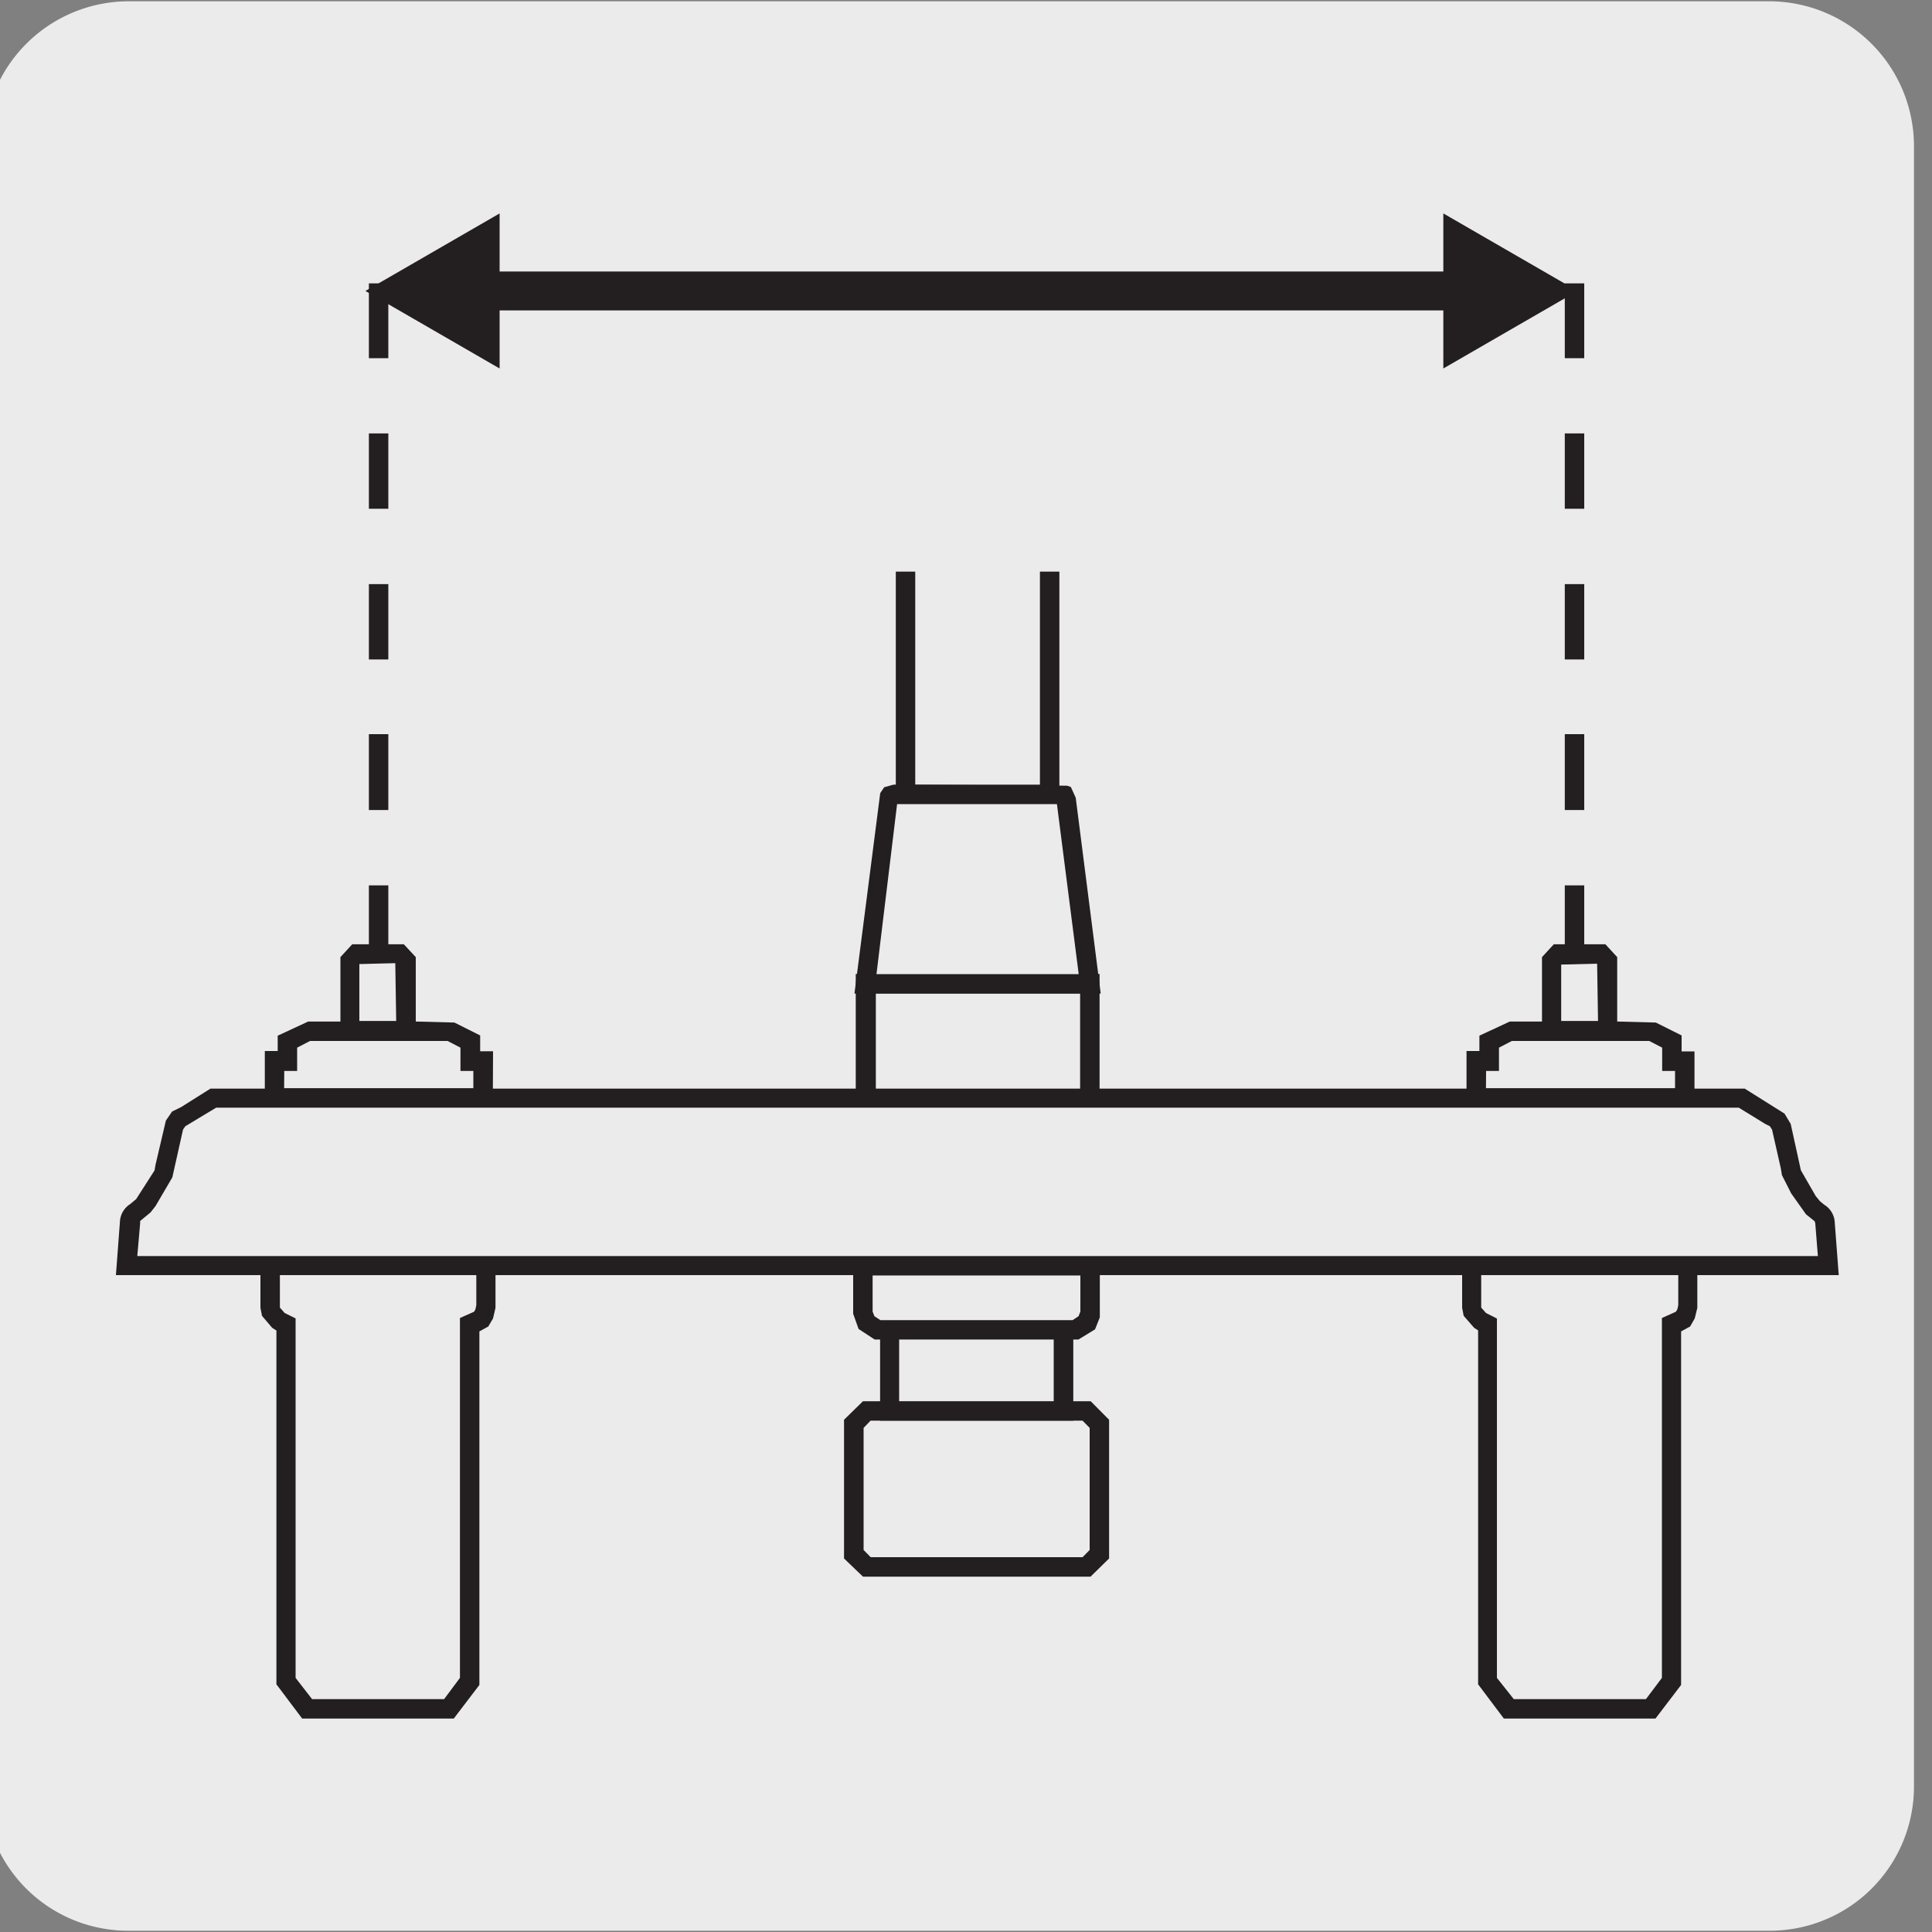 <svg viewBox="0 0 150 150" xmlns="http://www.w3.org/2000/svg"><rect x="0" y="0" width="150" height="150" fill="#808080" stroke="none"/><path d="m10 .1h127.31a11.25 11.25 0 0 1 11.29 11.21v127.4a11.19 11.19 0 0 1 -11.19 11.19h-127.47a11.19 11.19 0 0 1 -11.19-11.19v-127.37a11.25 11.25 0 0 1 11.25-11.24z" fill="#ecebeb"/><path d="m23.9 80.07-1.61.8v1.53h-1v2.88h16.21v-2.88h-1v-1.53l-1.62-.8zm7.61-5.49-.51-.52h-3.36l-.49.52v5.49h4.36z" fill="#ecebeb"/><path d="m38.26 86h-17.7v-4.4h1v-1.19l2.37-1.1h2.5v-5l.92-1h4l.93 1v5l3 .08 2 1v1.23h1zm-16.2-1.51h14.69v-1.34h-1v-1.81l-1-.52h-10.68l-1 .52v1.81h-1zm5.84-5.22h2.86l-.07-4.49-2.79.07z" fill="#231f20"/><path d="m20.97 98.25.01 3.15.08.45.27.35.36.36.54.27v27.69l1.61 2.15h11.01l1.61-2.15v-27.69l.5-.22.4-.23.27-.45.09-.44v-3.24z" fill="#ecebeb"/><path d="m35.23 133.43h-11.77l-2-2.66v-27.47l-.33-.21-.79-.93-.12-.62v-4h18.25v4l-.19.82-.37.63-.69.38v27.45zm-11-1.51h10.25l1.23-1.65v-27.94l1.1-.49.1-.18.07-.32v-2.34h-15.25v2.52l.37.42.85.42v27.91z" fill="#231f20"/><path d="m70.31 44.38v17.3h11.18v-17.3" fill="#ecebeb"/><path d="m82.25 62.43h-12.7v-18.05h1.51v16.54h9.68v-16.54h1.51z" fill="#231f20"/><path d="m67.19 76.38h17.42v8.93h-17.42z" fill="#ecebeb"/><path d="m85.37 86.06h-18.93v-10.44h18.93zm-17.37-1.51h15.86v-7.42h-15.86z" fill="#231f20"/><path d="m82.77 62.08-.15-.32-.25-.08h-13.02l-.24.08-.17.24-1.75 14.39h17.42z" fill="#ecebeb"/><path d="m85.46 77.14h-19.12l2-15.56.31-.46.72-.2 13.47.08.3.1.38.84zm-17.41-1.51h15.7l-1.69-13.2h-12.41z" fill="#231f20"/><path d="m117.2 80.07-1.61.8v1.53h-1v2.88h16.2v-2.88h-1v-1.53l-1.62-.8zm7.62-5.49-.5-.52h-3.32l-.5.52v5.49h4.37z" fill="#ecebeb"/><path d="m131.56 86h-17.7v-4.4h1v-1.19l2.36-1.1h2.5v-5l.92-1h4l.92 1v5l3 .08 2 1v1.24h1zm-16.19-1.51h14.68v-1.34h-1v-1.81l-1-.52h-10.67l-1 .52v1.81h-1zm5.84-5.22h2.86l-.07-4.45-2.79.07z" fill="#231f20"/><path d="m114.28 98.25v3.15l.09.45.27.35.36.36.53.27v27.69l1.61 2.15h11.02l1.61-2.15v-27.69l.5-.22.4-.23.26-.45.09-.44v-3.24z" fill="#ecebeb"/><path d="m128.53 133.43h-11.77l-2-2.66v-27.48l-.31-.2-.81-.93-.12-.62v-4h18.26v4l-.2.82-.36.63-.7.38v27.45zm-11-1.51h10.26l1.24-1.65v-27.94l1.09-.49.11-.19.07-.32v-2.33h-15.3v2.52l.37.42.85.43v27.9z" fill="#231f20"/><path d="m67 98.3v3.7l.28.72.85.56h15.37l.85-.56.29-.72v-3.7z" fill="#ecebeb"/><path d="m83.73 104h-15.82l-1.25-.82-.42-1.18v-4.45h19.15v4.73l-.37.93zm-15.37-1.5h14.91l.47-.31.14-.36v-2.8h-16.13v2.8l.14.36z" fill="#231f20"/><path d="m84.36 109.55h-17.08l-.99.99-.01 10.12 1 .99h17.08l.99-.99v-10.12z" fill="#ecebeb"/><path d="m84.67 122.41h-17.67l-1.47-1.41v-10.77l1.47-1.44h17.68l1.43 1.44v10.77zm-17.07-1.51h16.45l.55-.56v-9.48l-.55-.56h-16.46l-.54.56v9.48z" fill="#231f20"/><path d="m69.06 103.28h13.52v6.26h-13.52z" fill="#ecebeb"/><path d="m83.33 110.3h-15v-7.77h15zm-13.52-1.51h12v-4.79h-12z" fill="#231f20"/><path d="m141.69 95a.88.88 0 0 0 -.45-.8l-.54-.45-.35-.45-.36-.54-.27-.45-.36-.63-.27-.53-.09-.54-.71-3.14-.36-.53-.54-.27-2.15-1.35h-118.68l-2.15 1.35-.54.27-.36.53-.71 3.14-.09.54-.27.53-.36.63-.27.45-.36.54-.35.45-.54.45a.88.88 0 0 0 -.45.8l-.26 3.32h132.15z" fill="#ecebeb"/><g fill="#231f20"><path d="m142.76 99h-133.76l.31-4.13a1.72 1.72 0 0 1 .79-1.38l.47-.39 1.43-2.23.07-.42.81-3.45.48-.7.71-.35 2.27-1.43h119.12l3.09 1.94.48.8.79 3.6 1.15 2 .33.4.34.28a1.7 1.7 0 0 1 .81 1.38zm-132.1-1.48h130.48l-.2-2.5a.54.54 0 0 0 -.06-.21l-.66-.53-1.15-1.62-.72-1.42-.09-.54-.68-3-.17-.26-.36-.18-2.05-1.26h-118.22l-2.39 1.44-.18.26-.83 3.71-1.3 2.22-.39.5-.81.67s0 .06 0 .18z"/><path d="m37.03 21.08h76.79v3.02h-76.79z"/><path d="m38.79 28.61-10.42-6.02 10.42-6.02z"/><path d="m112.06 28.61 10.42-6.02-10.42-6.02z"/><path d="m123 74.58h-1.51v-5.84h1.51zm0-11.69h-1.51v-5.89h1.51zm0-11.69h-1.51v-5.85h1.51zm0-11.7h-1.51v-5.85h1.51zm0-11.69h-1.51v-5.81h1.51z"/><path d="m30.15 74.58h-1.51v-5.84h1.51zm0-11.69h-1.51v-5.89h1.51zm0-11.69h-1.51v-5.85h1.51zm0-11.7h-1.51v-5.85h1.51zm0-11.69h-1.51v-5.81h1.51z"/></g></svg>
